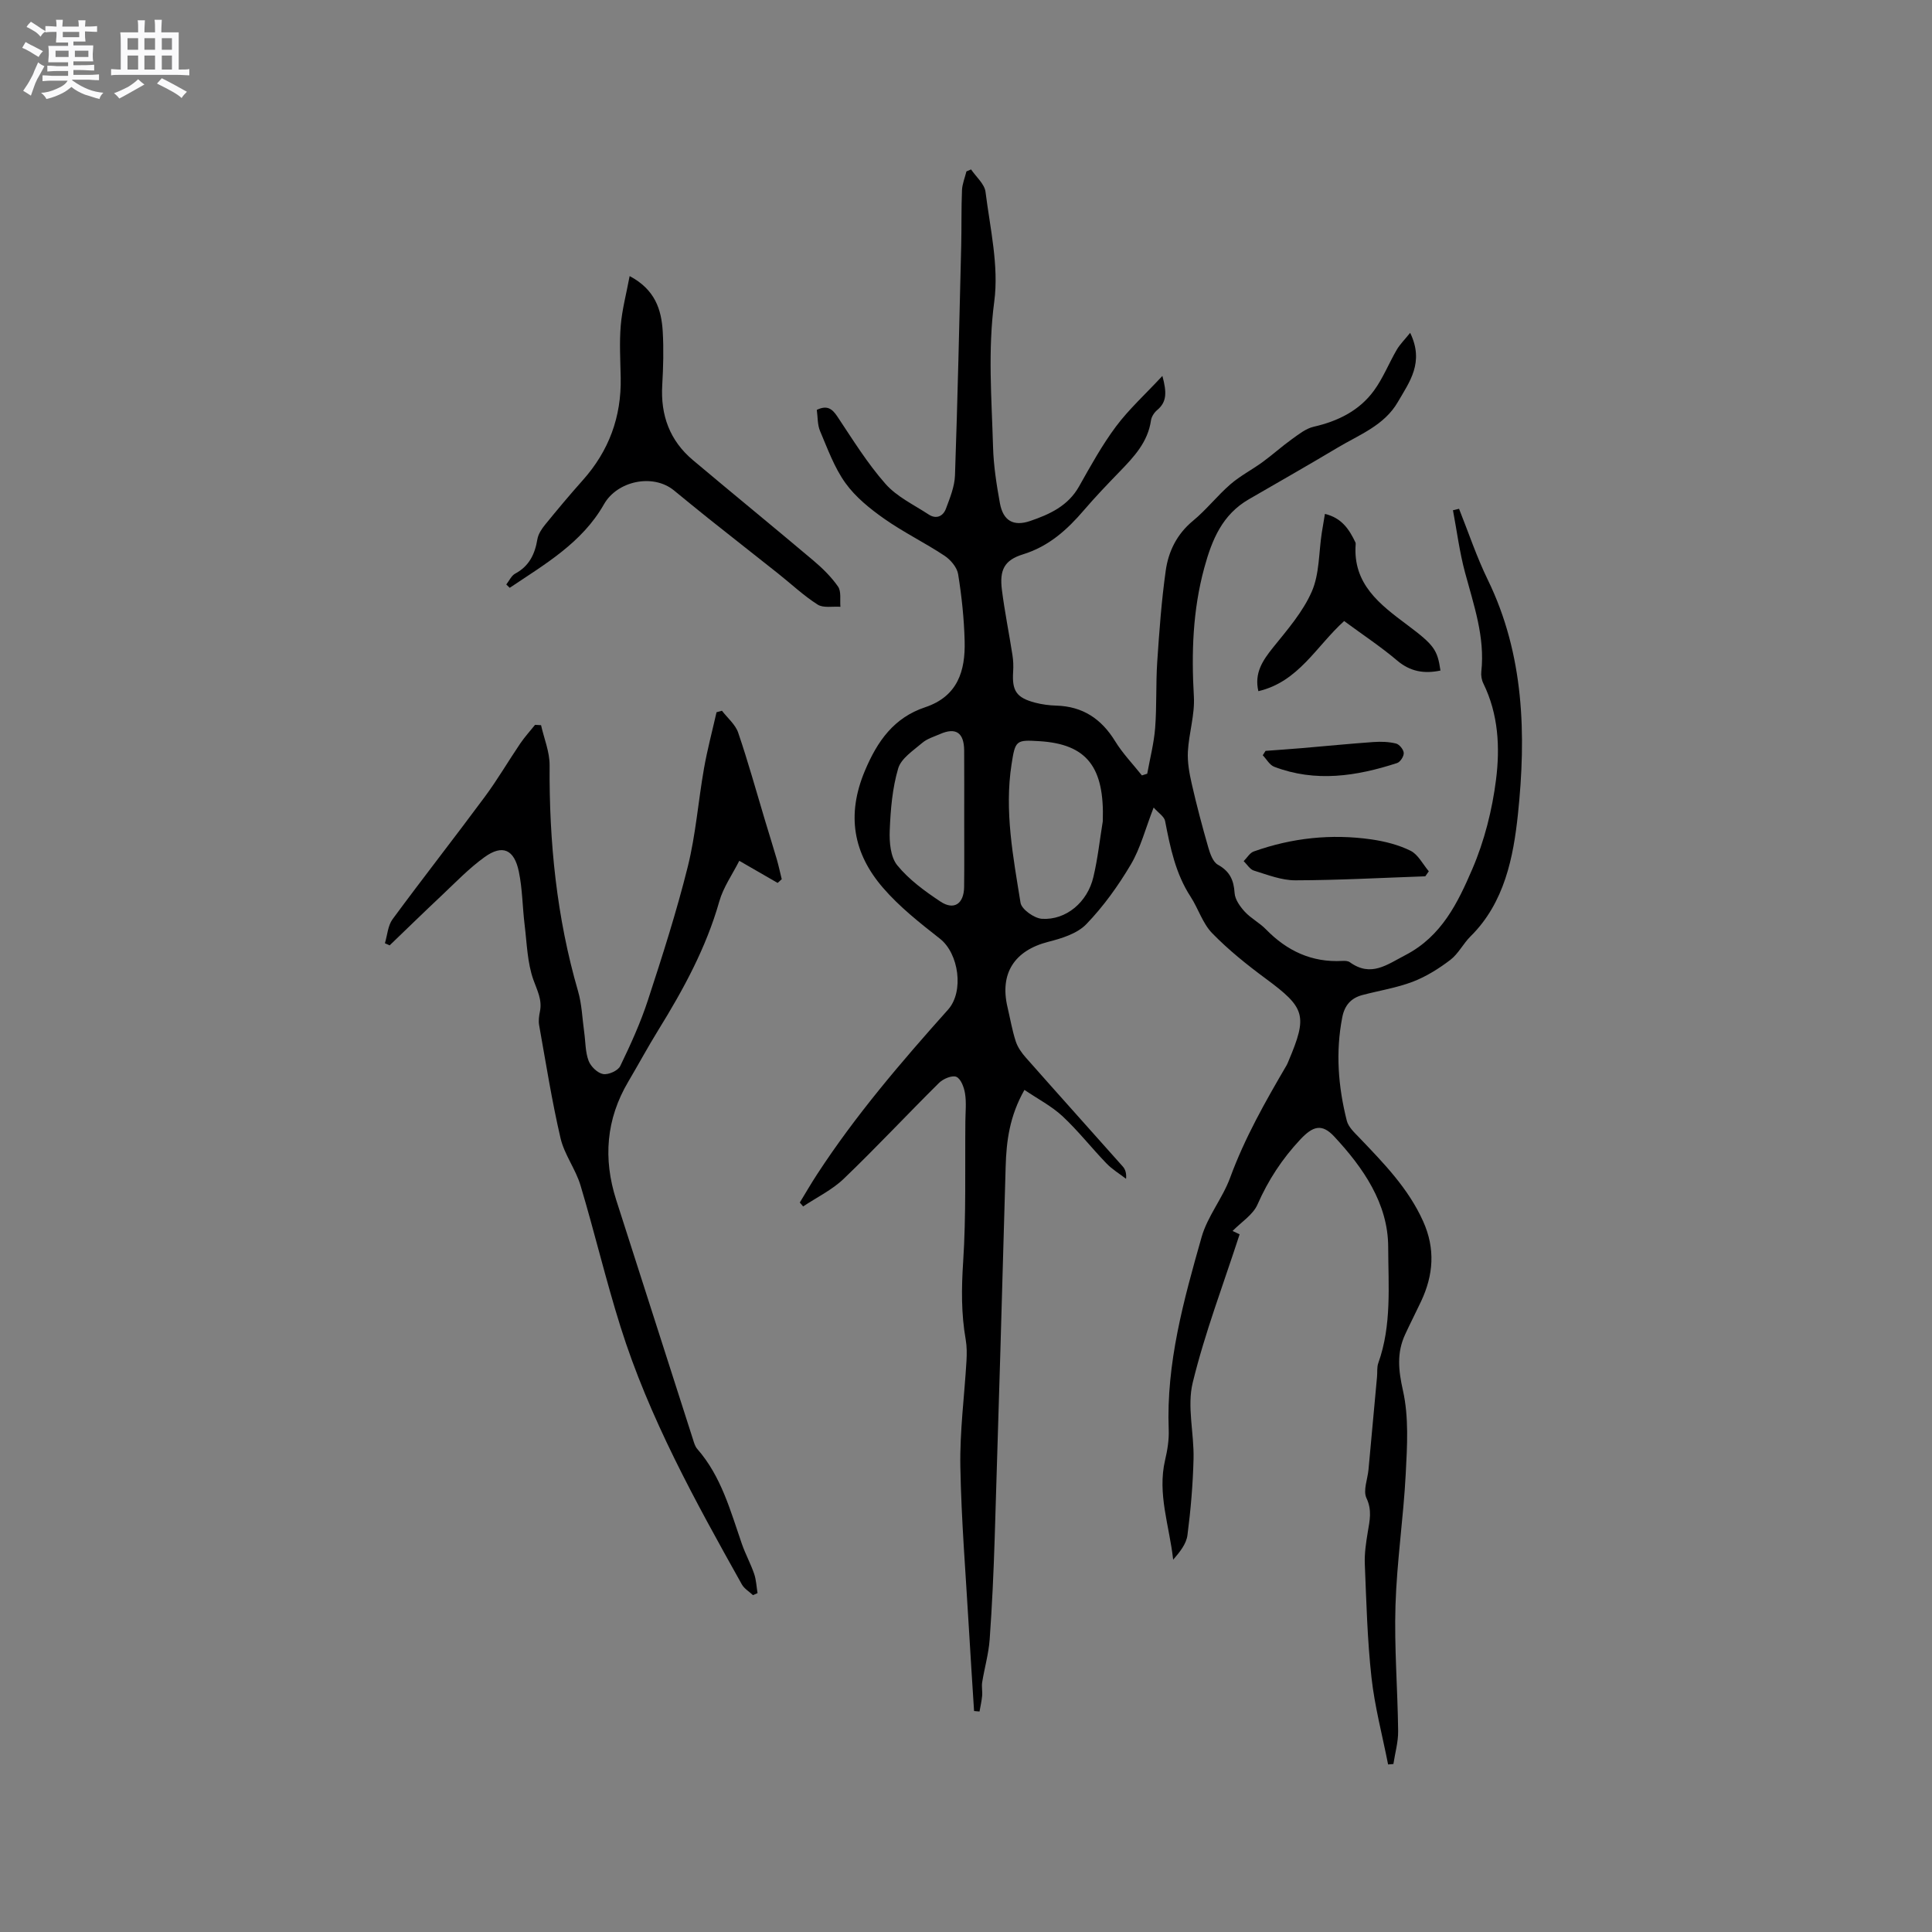 <svg enable-background="new 0 0 400 400" viewBox="0 0 400 400" xmlns="http://www.w3.org/2000/svg"><rect x="0" y="0" width="400" height="400" fill="#808080" stroke="none"/><path d="m6.8 9.5c.6.3 1.3.7 2.1 1.1-.4.4-.7.8-.9 1.2-.7-.4-1.3-.8-1.8-1.1s-1.1-.6-1.6-.8c.2-.4.5-.8.7-1.2.4.2.8.5 1.5.8zm.9 6.9c-.3.6-.5 1.1-.7 1.7s-.4 1.1-.6 1.7c-.6-.4-1.1-.7-1.6-1 .7-1 1.2-1.8 1.5-2.4.3-.5.6-1.1.8-1.7.3-.6.5-1.2.8-1.8.3.3.8.6 1.3.8-.7 1.3-1.2 2.2-1.5 2.7zm.1-11c.4.3 1 .7 1.7 1.1-.5.2-.8.6-1.1 1.1-.5-.6-1-1-1.4-1.2s-.9-.6-1.5-.8c.2-.4.5-.7.9-1.1.5.3.9.6 1.4.9zm10.5 13.1c1 .4 2 .6 3.1.7-.4.4-.7.8-.8 1.3-.9-.2-1.9-.6-3-.9-1-.4-2-.9-2.8-1.6-.5.4-1.1.9-1.9 1.3s-1.9.9-3.3 1.2c-.1-.3-.5-.8-1.1-1.3 1 0 2.1-.3 3.2-.8 1.2-.5 1.9-1 2.3-1.7h-3.2c-.4 0-1 0-2 .1v-1.2c1 0 1.7.1 2 .1h3.3v-1h-2.3c-.2 0-.9 0-2 .1v-1.2c1.2 0 1.9.1 2 .1h2.3v-.8h-4.1c0-.7.1-1.2.1-1.6 0-.5 0-1.1-.1-1.8h4.1v-.7h-2.5c0-.6.1-1.1.1-1.6v-.6h-.5c-.4 0-1 0-1.8.1v-1.3c1.2 0 1.9.1 2.1.1h.2c0-.3 0-.8-.1-1.4h1.4c0 .6-.1 1-.1 1.4h3.4c0-.4 0-.8-.1-1.3h1.5c0 .4-.1.9-.1 1.3.7 0 1.5 0 2.5-.1v1.2c-1 0-1.8-.1-2.5-.1v.6c0 .3 0 .8.1 1.5h-2.5v.8h4.1c0 .7-.1 1.3-.1 1.8s0 1 .1 1.5h-4.1v.8h1.4c.8 0 1.8 0 2.9-.1v1.2c-1 0-1.9-.1-2.8-.1h-1.5v1h3.2c.3 0 1 0 2.1-.1v1.2c-1.1 0-1.8-.1-2.1-.1h-3.4l-.1.1c1.4 1 2.4 1.5 3.4 1.9zm-4.1-6.7v-1.3h-2.7v1.3zm2.2-4.1v-1.1h-3.4v1.1zm1.9 4.1v-1.3h-2.8v1.3z" fill="#fafafb"/><path d="m37 6.7v2.3 5.4c1 0 1.8 0 2.2-.1v1.3c-.6 0-1.5-.1-2.5-.1h-11.9c-.7 0-1.3 0-1.8.1v-1.3c.5 0 1.1.1 2 .1v-5.2c0-1 0-1.8-.1-2.5h3.7c0-1.3 0-2.1-.1-2.5h1.5c0 .4-.1 1.3-.1 2.5h2.2c0-1.2 0-2.1-.1-2.6h1.5c0 .4-.1 1.3-.1 2.6zm-12.3 13.7c-.3-.4-.7-.8-1.1-1.1 1.1-.4 2.1-.9 2.9-1.3.8-.5 1.5-1 2.1-1.6.4.4.9.8 1.3 1.1-2.5 1.4-4.2 2.4-5.2 2.9zm3.9-10.1v-2.4h-2.2v2.4zm0 4.1v-2.9h-2.2v2.9zm3.5-4.1v-2.4h-2.2v2.4zm0 4.1v-2.9h-2.2v2.9zm.4 2.9 1-1.1c.6.3 1.4.7 2.5 1.3s2 1.1 2.7 1.5c-.4.4-.8.8-1.1 1.3-.8-.8-2.5-1.7-5.1-3zm3.1-7v-2.4h-2.1v2.4zm0 4.1v-2.9h-2.1v2.9z" fill="#fafafb"/><g fill="#000001"><path d="m255.19 254.86c.46.22 1.3.61 1.46.69-3.36 10.36-7.19 20.37-9.71 30.71-1.21 4.95.3 10.5.17 15.77-.13 5.28-.58 10.56-1.26 15.8-.23 1.81-1.56 3.48-2.96 5.09-.76-6.97-3.31-13.62-1.67-20.63.48-2.04.83-4.18.75-6.26-.54-13.79 3.11-26.89 6.81-39.91 1.22-4.3 4.34-8.03 5.9-12.27 3.02-8.25 7.31-15.8 11.71-23.32.16-.27.26-.58.39-.87 3.99-9.42 3.46-11-4.7-17.03-3.9-2.88-7.73-5.95-11.11-9.42-1.98-2.03-2.87-5.09-4.46-7.54-3.13-4.8-4.23-10.21-5.29-15.69-.18-.93-1.38-1.67-2.37-2.79-1.72 4.42-2.72 8.4-4.72 11.79-2.61 4.41-5.67 8.68-9.22 12.36-1.89 1.96-5.1 2.95-7.9 3.66-6.96 1.79-10.07 6.51-8.42 13.51.56 2.37.96 4.79 1.71 7.09.4 1.23 1.23 2.4 2.11 3.39 6.65 7.53 13.37 15 20.04 22.51.52.58.8 1.37.69 2.56-1.36-1.05-2.88-1.96-4.06-3.19-3.09-3.2-5.85-6.74-9.1-9.77-2.25-2.09-5.09-3.56-7.88-5.45-3.08 5.43-3.74 10.58-3.89 15.91-.71 25.64-1.47 51.27-2.27 76.91-.22 6.99-.54 13.99-1.04 20.97-.22 2.97-1.07 5.89-1.55 8.85-.15.92.08 1.89-.01 2.83-.1 1.08-.35 2.15-.54 3.23-.38-.03-.75-.07-1.13-.1-.36-5.75-.75-11.51-1.08-17.26-.64-11.11-1.56-22.23-1.76-33.35-.13-7.29.84-14.59 1.27-21.89.08-1.46.09-2.97-.16-4.4-.94-5.34-.89-10.63-.53-16.07.63-9.69.36-19.44.46-29.17.02-1.91.23-3.85-.07-5.71-.2-1.27-.85-3.03-1.79-3.45-.87-.38-2.74.4-3.59 1.25-6.63 6.56-12.99 13.39-19.72 19.84-2.41 2.32-5.59 3.85-8.42 5.74-.23-.27-.46-.54-.69-.81 1.2-1.96 2.34-3.95 3.6-5.87 7.96-12.21 17.41-23.23 27.09-34.06 3.36-3.76 2.22-11.63-1.66-14.68-4.15-3.26-8.39-6.59-11.81-10.56-6.14-7.1-7.59-15.05-3.76-24.18 2.61-6.23 6.05-11.04 12.49-13.19 6.76-2.26 8.34-7.54 8.18-13.69-.12-4.64-.61-9.29-1.35-13.87-.23-1.41-1.56-2.98-2.83-3.82-4.06-2.69-8.48-4.84-12.46-7.64-2.97-2.09-5.95-4.49-8.04-7.4-2.3-3.2-3.69-7.09-5.26-10.78-.55-1.3-.46-2.88-.67-4.37 2.1-1.01 3.16-.28 4.26 1.38 3.17 4.76 6.2 9.68 9.96 13.94 2.35 2.67 5.88 4.33 8.94 6.34 1.57 1.03 2.99.38 3.58-1.21.83-2.23 1.79-4.57 1.87-6.89.55-15.87.9-31.74 1.29-47.62.09-3.8 0-7.61.16-11.4.05-1.31.6-2.61.92-3.91.32-.14.64-.27.96-.41 1.04 1.54 2.78 3 2.99 4.64.95 7.56 2.79 15.34 1.81 22.71-1.35 10.14-.54 20.08-.25 30.1.11 3.9.72 7.8 1.42 11.65.66 3.61 2.77 4.88 6.28 3.68 4.01-1.37 7.83-3.11 10.1-7.14 2.39-4.24 4.76-8.55 7.66-12.43 2.66-3.56 6.02-6.61 9.6-10.46.92 3.41.93 5.39-1.07 7.06-.61.51-1.18 1.37-1.29 2.14-.64 4.51-3.54 7.57-6.51 10.64-2.51 2.59-5.01 5.2-7.35 7.93-3.49 4.08-7.29 7.52-12.64 9.17-3.88 1.2-4.88 3.24-4.37 7.33.57 4.51 1.48 8.98 2.18 13.48.18 1.14.23 2.33.15 3.49-.26 3.95.67 5.39 4.55 6.41 1.42.37 2.92.57 4.39.61 5.47.16 9.33 2.74 12.17 7.36 1.56 2.54 3.68 4.74 5.55 7.09.37-.12.74-.23 1.1-.35.57-3.16 1.39-6.29 1.64-9.47.35-4.53.13-9.11.43-13.65.42-6.32.88-12.65 1.76-18.91.56-4 2.31-7.58 5.64-10.33 2.77-2.28 5.02-5.19 7.74-7.55 2.03-1.76 4.5-3.03 6.68-4.62 2.07-1.51 3.99-3.25 6.07-4.74 1.41-1.01 2.89-2.2 4.51-2.57 5.03-1.15 9.44-3.32 12.48-7.49 1.89-2.59 3.09-5.67 4.72-8.46.65-1.11 1.6-2.04 2.77-3.49 2.97 6.13-.15 10.17-2.54 14.3-2.81 4.88-7.98 6.78-12.48 9.47-6.08 3.63-12.24 7.14-18.38 10.69-5.48 3.17-7.62 8.31-9.22 14.17-2.41 8.83-2.68 17.66-2.16 26.7.21 3.74-1.03 7.54-1.24 11.34-.12 2.22.3 4.52.8 6.71 1 4.4 2.16 8.78 3.41 13.12.38 1.32.97 3.05 2 3.62 2.45 1.36 3.29 3.16 3.46 5.85.08 1.35 1.13 2.81 2.11 3.88 1.28 1.39 3.07 2.3 4.39 3.66 4.36 4.47 9.5 6.88 15.82 6.53.51-.03 1.16-.01 1.54.27 4.37 3.14 7.62.54 11.53-1.49 7.5-3.9 10.84-10.86 13.83-17.81 2.5-5.82 4.12-12.23 4.91-18.53.84-6.66.49-13.53-2.62-19.87-.36-.72-.52-1.66-.43-2.47.79-7.18-1.57-13.79-3.38-20.55-1.13-4.21-1.68-8.57-2.49-12.86.42-.1.84-.2 1.26-.3 1.96 4.91 3.64 9.96 5.95 14.7 7.56 15.51 7.97 32.12 6.24 48.55-.93 8.79-2.75 18.3-9.8 25.26-1.53 1.51-2.53 3.62-4.2 4.89-2.38 1.81-5.01 3.46-7.78 4.52-3.34 1.27-6.94 1.83-10.42 2.75-2.37.63-3.69 2.14-4.17 4.62-1.41 7.23-.84 14.36.94 21.4.33 1.31 1.57 2.45 2.58 3.5 5.05 5.29 10.16 10.49 13.23 17.34 2.55 5.67 2.13 11.1-.42 16.54-1.08 2.3-2.25 4.56-3.31 6.87-1.76 3.8-1.4 7.39-.46 11.59 1.25 5.54.88 11.53.58 17.3-.47 9.08-1.84 18.12-2.12 27.21-.27 8.66.45 17.34.55 26.01.03 2.27-.64 4.55-.98 6.83-.37.03-.73.06-1.1.09-1.18-6-2.77-11.96-3.44-18.01-.86-7.78-1.06-15.65-1.38-23.48-.09-2.19.25-4.43.61-6.61.4-2.39.92-4.53-.27-7.05-.73-1.55.23-3.89.42-5.87.6-6.42 1.18-12.83 1.77-19.25.09-.95-.05-1.97.26-2.83 2.81-7.83 2.07-16.07 2.05-24.04-.02-8.99-5.17-16.41-11.17-22.86-2.57-2.76-4.42-2.17-7.03.61-3.73 3.98-6.63 8.39-8.84 13.42-.93 2.16-3.4 3.7-5.18 5.52zm-26.87-84.82c.38-11.25-3.3-15.99-13.16-16.59-4.82-.3-4.96-.16-5.73 4.79-1.5 9.69.34 19.19 1.86 28.67.22 1.36 2.84 3.22 4.44 3.32 4.99.31 9.42-3.44 10.64-8.64.91-3.81 1.32-7.71 1.95-11.55zm-28.69-.7c0-4.66.02-9.32-.01-13.97-.03-3.68-1.72-4.83-4.98-3.4-1.26.55-2.67.96-3.68 1.82-1.86 1.59-4.38 3.21-5 5.3-1.21 4.1-1.58 8.52-1.75 12.83-.1 2.43.15 5.51 1.56 7.23 2.42 2.97 5.7 5.36 8.94 7.51 2.81 1.87 4.86.46 4.9-3.02.06-4.77.01-9.53.02-14.3z"/><path d="m79.69 195.29c.51-1.68.61-3.65 1.59-4.98 6.27-8.52 12.81-16.85 19.1-25.35 2.63-3.55 4.86-7.38 7.34-11.04.92-1.35 2.03-2.57 3.06-3.85.41.02.83.05 1.24.07.62 2.77 1.79 5.54 1.77 8.3-.11 15.87 1.45 31.49 5.89 46.78.79 2.71.87 5.63 1.27 8.46.28 1.99.22 4.1.91 5.94.44 1.18 1.84 2.54 3 2.75 1.09.2 3.09-.69 3.55-1.65 2.15-4.44 4.21-8.98 5.74-13.66 2.99-9.14 5.93-18.32 8.25-27.64 1.65-6.63 2.16-13.54 3.35-20.3.69-3.92 1.72-7.77 2.6-11.66.37-.1.75-.21 1.12-.31 1.15 1.5 2.78 2.84 3.36 4.53 2.04 5.98 3.73 12.09 5.55 18.15.81 2.7 1.66 5.39 2.45 8.09.39 1.35.68 2.74 1.02 4.11-.28.26-.56.51-.85.77-2.45-1.41-4.91-2.83-7.94-4.58-1.42 2.82-3.31 5.47-4.14 8.42-2.73 9.6-7.42 18.2-12.61 26.6-2.17 3.51-4.13 7.15-6.23 10.7-4.6 7.78-5.23 15.95-2.51 24.47 5.29 16.53 10.59 33.06 15.9 49.58.22.7.43 1.48.9 2.01 4.98 5.69 6.85 12.8 9.24 19.69.73 2.09 1.81 4.06 2.53 6.16.43 1.26.48 2.65.7 3.99-.31.14-.63.28-.94.42-.78-.74-1.81-1.33-2.31-2.23-9.62-17.19-19.18-34.44-25.12-53.34-3.04-9.67-5.37-19.55-8.28-29.26-1.01-3.38-3.35-6.39-4.14-9.79-1.8-7.73-3.03-15.58-4.43-23.4-.16-.91-.02-1.91.17-2.83.49-2.42-.56-4.32-1.35-6.53-1.27-3.56-1.35-7.56-1.82-11.39-.45-3.67-.45-7.42-1.2-11.03-.95-4.61-3.39-5.68-7.09-3.01-3.24 2.33-6.05 5.28-8.97 8.03-3.6 3.38-7.13 6.83-10.69 10.25-.34-.14-.66-.29-.98-.44z"/><path d="m104.82 121.01c.61-.77 1.06-1.83 1.85-2.25 2.9-1.56 4.08-4.04 4.59-7.12.18-1.06.88-2.13 1.59-3 2.54-3.12 5.13-6.22 7.81-9.22 5.41-6.06 8.01-13.11 7.85-21.22-.07-3.6-.29-7.23.01-10.81.27-3.29 1.15-6.53 1.84-10.23 5.26 2.78 6.58 6.92 6.85 11.46.22 3.69.11 7.42-.1 11.12-.37 6.24 1.56 11.5 6.36 15.53 8.26 6.95 16.63 13.78 24.88 20.74 1.91 1.61 3.75 3.41 5.16 5.44.7 1.02.36 2.76.49 4.18-1.6-.12-3.54.3-4.72-.46-2.91-1.85-5.46-4.27-8.17-6.42-4.8-3.81-9.63-7.59-14.43-11.41-2.41-1.91-4.77-3.88-7.16-5.82-4.34-3.53-11.73-1.96-14.48 2.89-4.53 7.98-12.24 12.41-19.51 17.29-.25-.23-.48-.46-.71-.69z"/><path d="m278.29 128.58c-5.78 5.22-9.43 12.58-17.76 14.52-.87-3.75.88-6.35 3.06-9.06 2.95-3.66 6.16-7.35 8.01-11.58 1.59-3.65 1.43-8.06 2.06-12.14.19-1.24.41-2.47.65-3.92 3.49.82 5.05 3.23 6.33 5.93.04.09.04.21.04.31-.65 8.29 5.03 12.52 10.71 16.77 5.53 4.14 6.22 5.13 6.84 9.42-3.35.7-6.25.25-9.02-2.12-3.39-2.87-7.12-5.32-10.92-8.13z"/><path d="m295.09 181.43c-8.97.31-17.93.81-26.9.83-2.87.01-5.77-1.15-8.58-2.01-.83-.25-1.42-1.29-2.12-1.96.69-.68 1.26-1.71 2.08-2 7.91-2.82 16.07-3.69 24.37-2.5 2.77.4 5.62 1.12 8.1 2.35 1.57.78 2.54 2.79 3.78 4.25-.23.35-.48.7-.73 1.04z"/><path d="m262.02 155.46c2.51-.19 5.03-.36 7.54-.57 4.93-.42 9.85-.91 14.79-1.26 1.56-.11 3.18-.06 4.68.31.69.17 1.56 1.24 1.6 1.95.04.69-.72 1.88-1.38 2.09-8.39 2.73-16.88 4.04-25.44.77-.95-.36-1.59-1.57-2.37-2.38.19-.3.38-.61.58-.91z"/></g></svg>